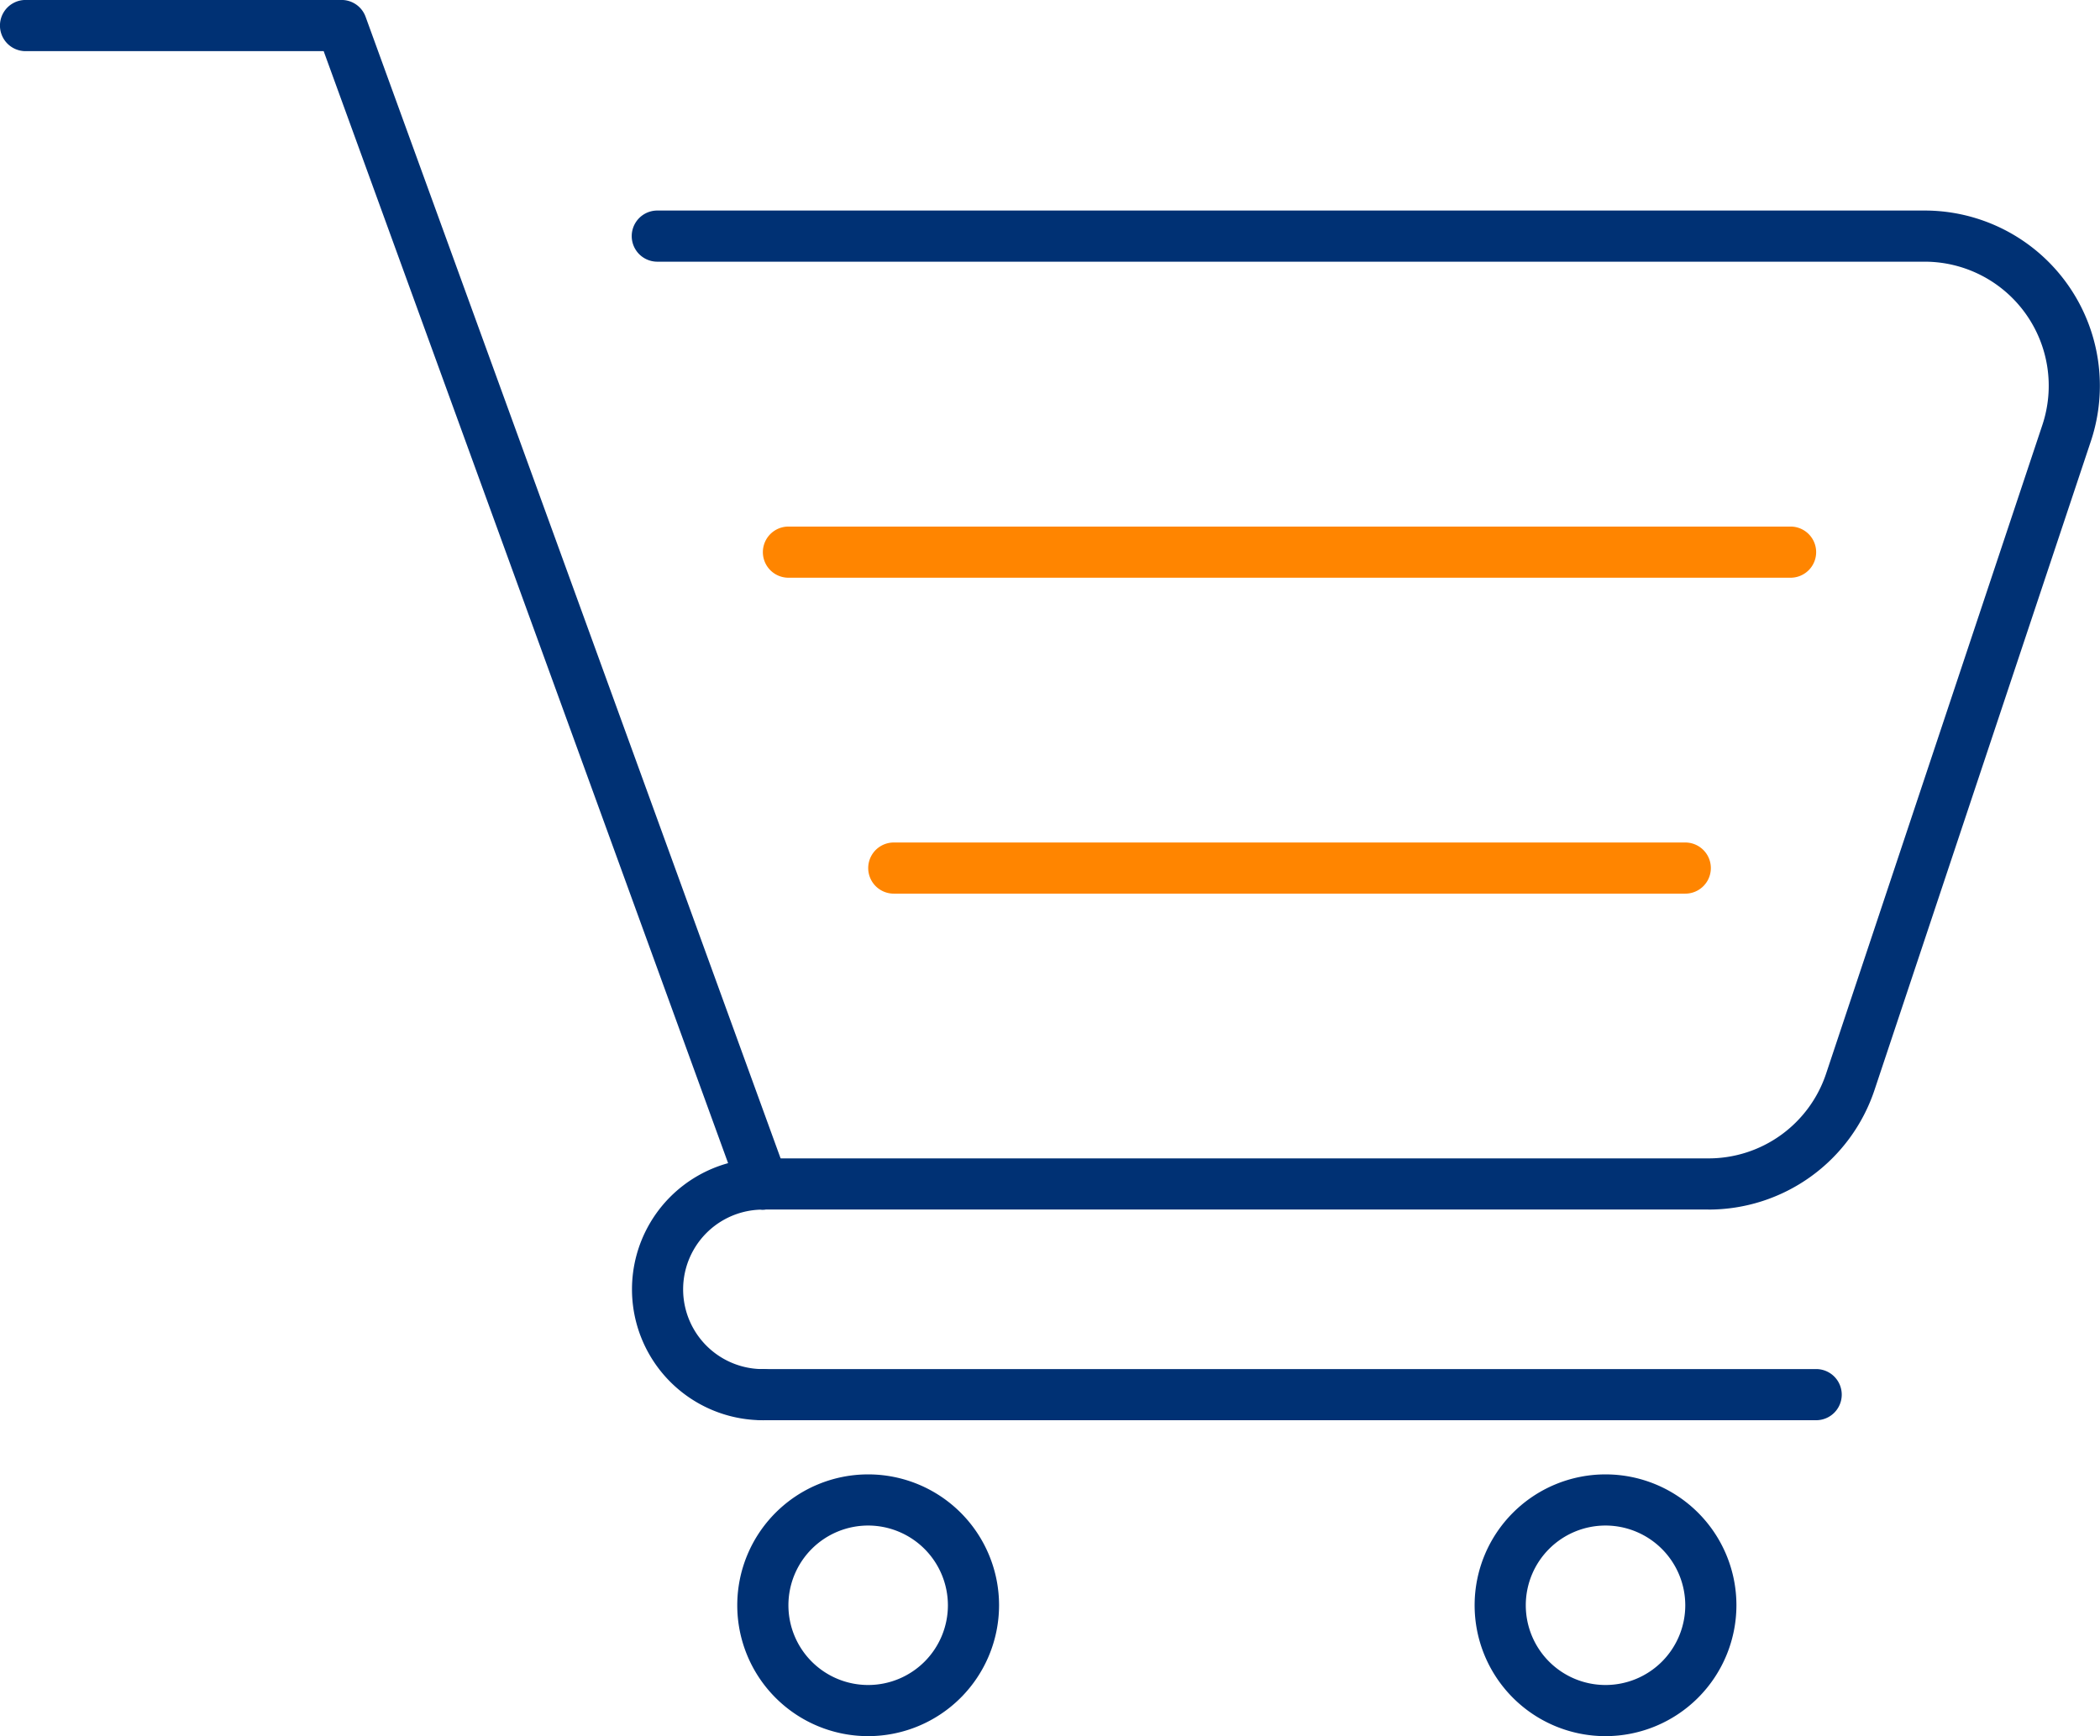 <svg id="Group_388" data-name="Group 388" xmlns="http://www.w3.org/2000/svg" xmlns:xlink="http://www.w3.org/1999/xlink" width="58.99" height="48.777" viewBox="0 0 58.99 48.777">
  <defs>
    <clipPath id="clip-path">
      <rect id="Rectangle_887" data-name="Rectangle 887" width="58.99" height="48.777" transform="translate(0 0)" fill="none"/>
    </clipPath>
  </defs>
  <g id="Group_323" data-name="Group 323" transform="translate(0 0)" clip-path="url(#clip-path)">
    <path id="Path_285" data-name="Path 285" d="M73.553,81.753H43.965a.718.718,0,0,1,0-1.437H73.553a.718.718,0,0,1,0,1.437" transform="translate(-22.536 -41.852)" fill="#003174"/>
    <path id="Path_286" data-name="Path 286" d="M67.291,40.421H40.733a.718.718,0,0,1,0-1.437H67.291A3.481,3.481,0,0,0,70.6,36.6l6.074-18.221a3.486,3.486,0,0,0-3.307-4.588h-35.6a.718.718,0,0,1,0-1.437h35.6a4.923,4.923,0,0,1,4.67,6.479L71.961,37.056a4.915,4.915,0,0,1-4.669,3.366" transform="translate(-19.303 -6.439)" fill="#003174"/>
    <path id="Path_287" data-name="Path 287" d="M21.43,33.984a.719.719,0,0,1-.675-.473L9.092,1.438H.718A.718.718,0,1,1,.718,0H9.595a.718.718,0,0,1,.675.473L22.1,33.02a.719.719,0,0,1-.675.964" transform="translate(0 -0.001)" fill="#003174"/>
    <path id="Path_288" data-name="Path 288" d="M46.924,93.848A3.677,3.677,0,1,1,50.6,90.171a3.681,3.681,0,0,1-3.677,3.677m0-5.917a2.24,2.24,0,1,0,2.24,2.24,2.243,2.243,0,0,0-2.24-2.24" transform="translate(-22.536 -45.071)" fill="#003174"/>
    <path id="Path_289" data-name="Path 289" d="M90.171,93.848a3.677,3.677,0,1,1,3.677-3.677,3.681,3.681,0,0,1-3.677,3.677m0-5.917a2.24,2.24,0,1,0,2.24,2.24,2.243,2.243,0,0,0-2.24-2.24" transform="translate(-45.071 -45.071)" fill="#003174"/>
    <path id="Path_290" data-name="Path 290" d="M40.746,75.314a3.677,3.677,0,0,1,0-7.354.718.718,0,1,1,0,1.437,2.24,2.24,0,1,0,0,4.481.718.718,0,1,1,0,1.437" transform="translate(-19.316 -35.413)" fill="#003174"/>
    <path id="Path_291" data-name="Path 291" d="M73.616,32.328H45.466a.718.718,0,0,1,0-1.437h28.15a.718.718,0,0,1,0,1.437" transform="translate(-23.318 -16.097)" fill="#ff8500"/>
    <path id="Path_292" data-name="Path 292" d="M73.877,50.862H51.644a.718.718,0,0,1,0-1.437H73.877a.718.718,0,0,1,0,1.437" transform="translate(-26.537 -25.755)" fill="#ff8500"/>
  </g>
</svg>
